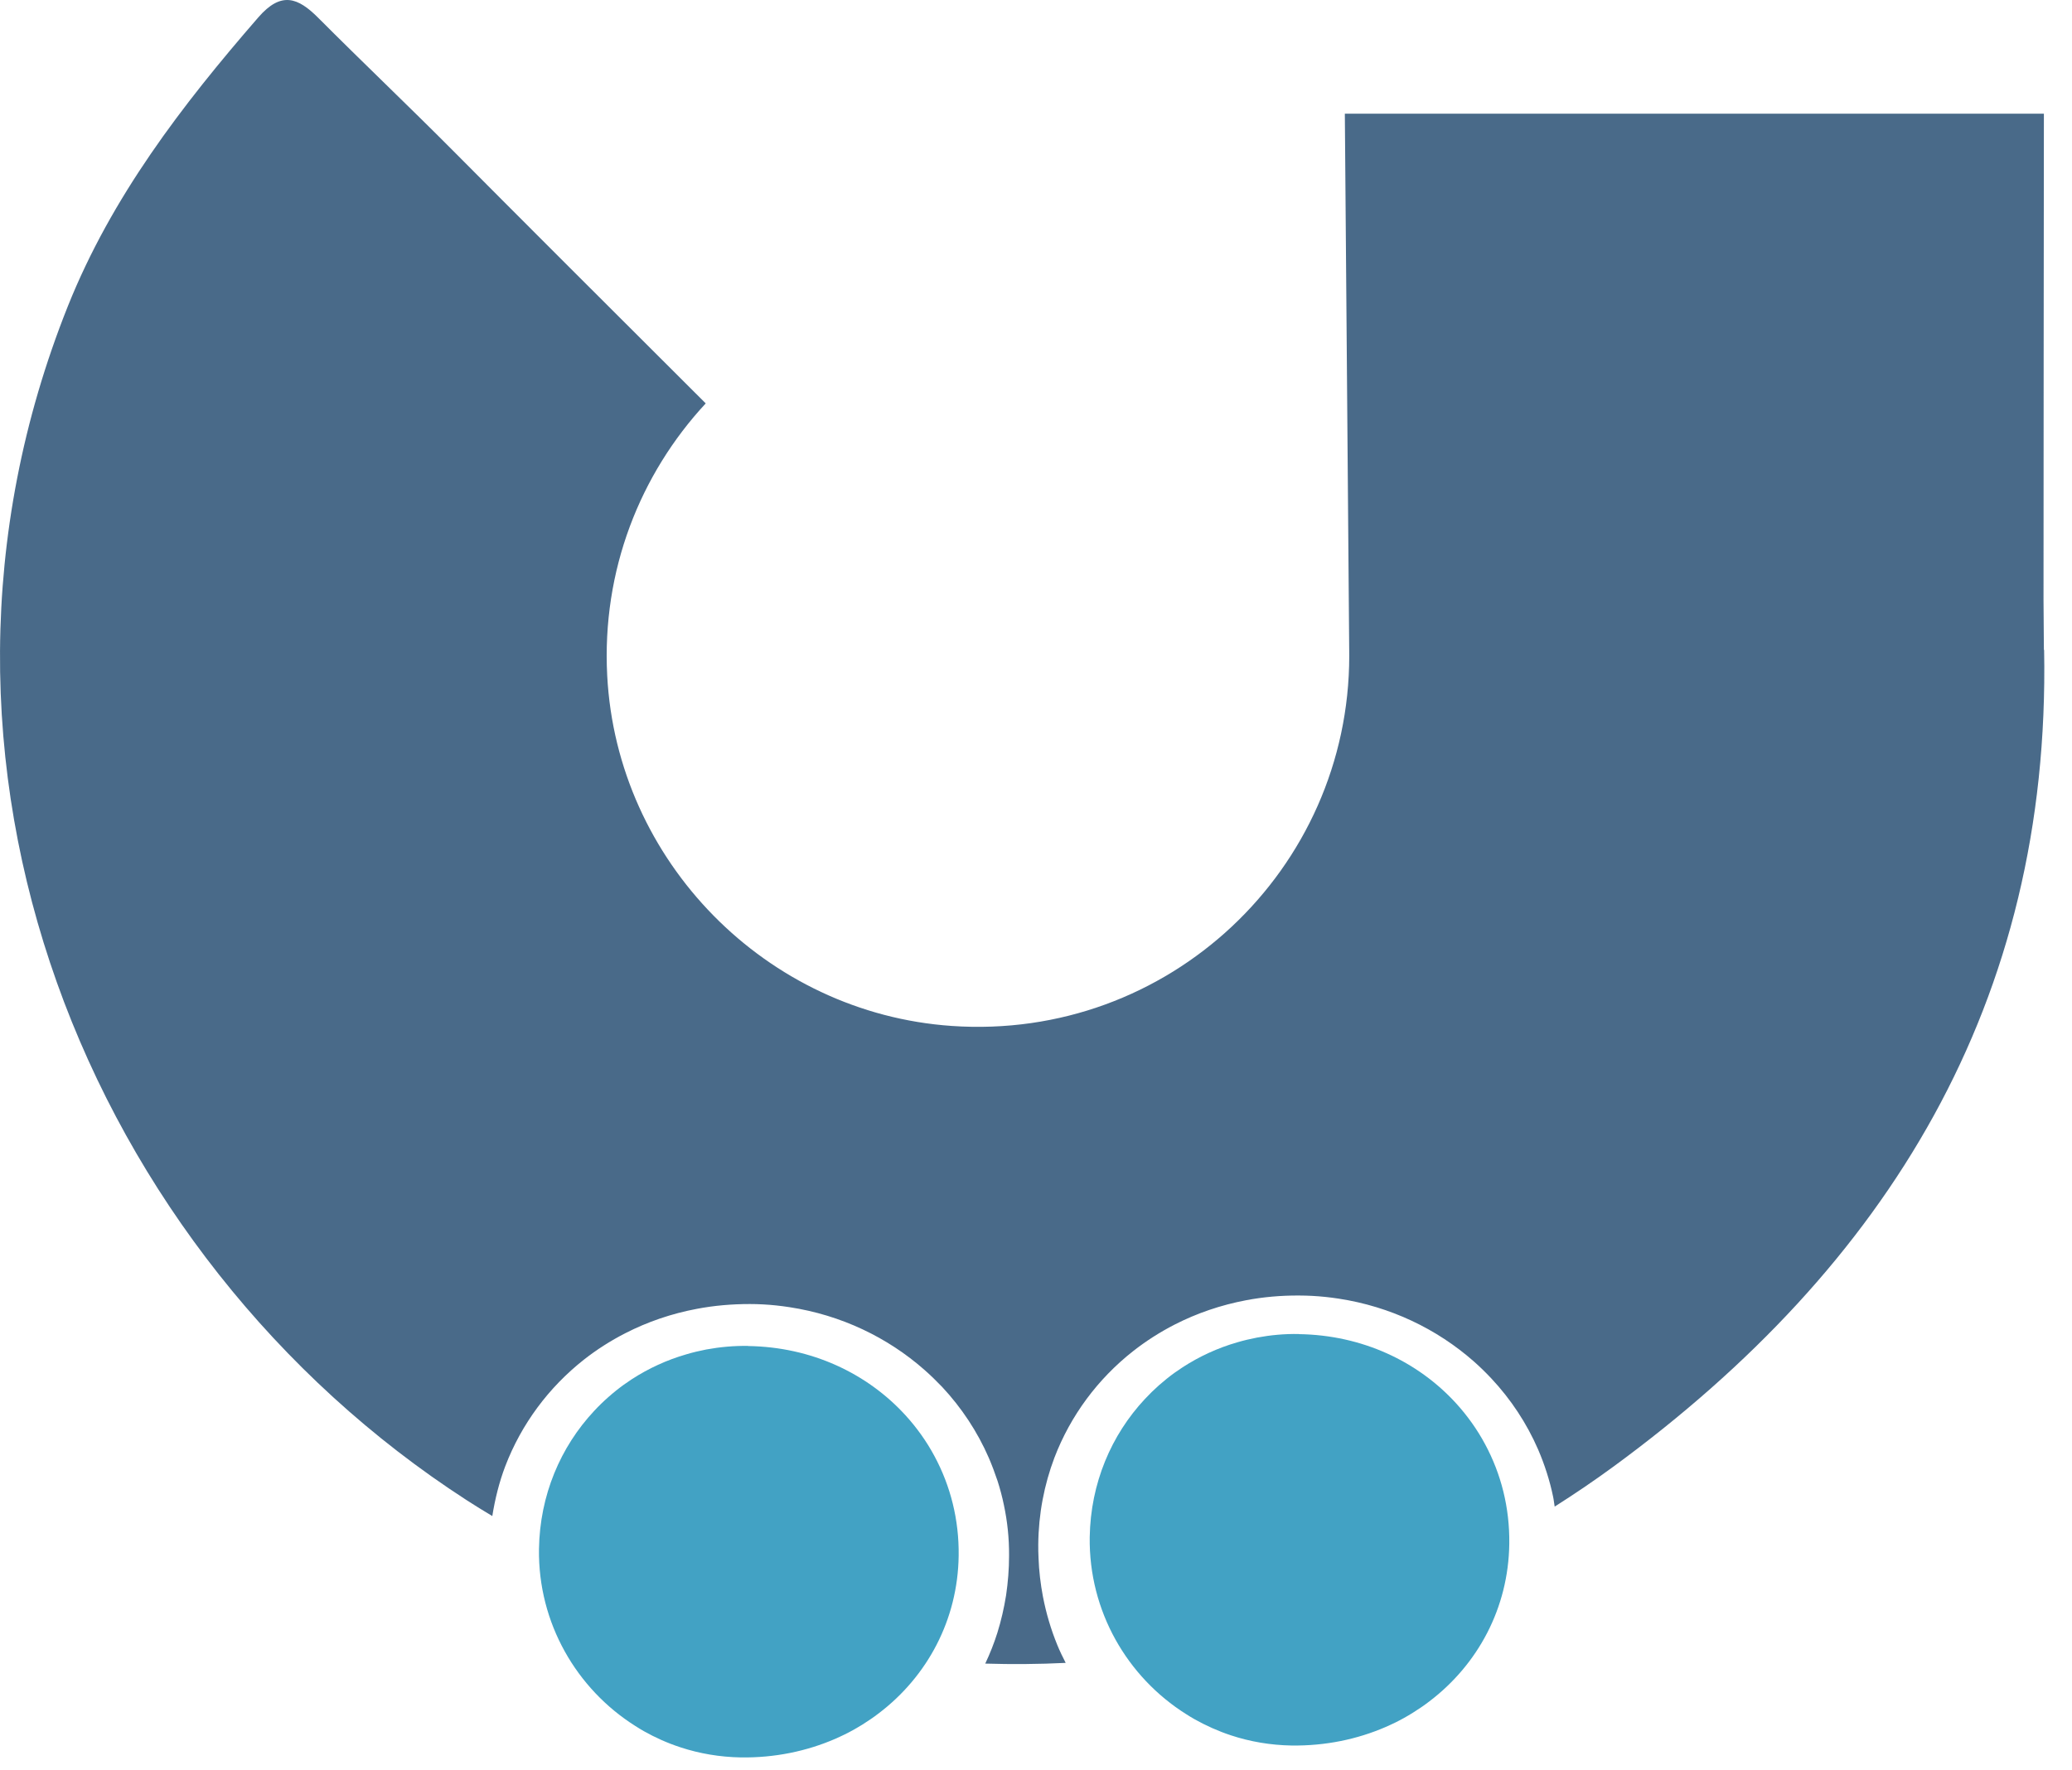 <?xml version="1.0" encoding="UTF-8"?>
<svg xmlns="http://www.w3.org/2000/svg" width="55" height="47" viewBox="0 0 55 47" fill="none">
  <path d="M34.477 35.417C34.096 35.41 33.724 35.445 33.365 35.512C33.184 35.547 33.009 35.588 32.838 35.639C32.32 35.788 31.834 36.014 31.392 36.3C31.246 36.395 31.103 36.497 30.966 36.608C30.899 36.662 30.833 36.719 30.766 36.776C30.636 36.891 30.509 37.015 30.391 37.142C29.498 38.098 28.949 39.378 28.926 40.808C28.898 42.777 29.924 44.525 31.481 45.506C31.554 45.554 31.63 45.598 31.707 45.643C32.012 45.814 32.336 45.96 32.676 46.072C33.184 46.24 33.724 46.332 34.283 46.342C35.183 46.354 36.031 46.176 36.784 45.849C36.867 45.814 36.949 45.773 37.032 45.735C37.194 45.655 37.353 45.566 37.505 45.471C37.658 45.376 37.807 45.274 37.947 45.166C39.224 44.194 40.041 42.698 40.063 40.986C40.076 40.026 39.844 39.127 39.421 38.343C39.212 37.952 38.951 37.587 38.653 37.259C37.636 36.144 36.155 35.442 34.471 35.42" fill="#42A2C4"></path>
  <path d="M19.858 35.733C19.477 35.727 19.105 35.762 18.746 35.828C18.565 35.863 18.39 35.905 18.219 35.956C17.701 36.105 17.215 36.33 16.773 36.616C16.627 36.712 16.484 36.813 16.347 36.924C16.277 36.978 16.214 37.036 16.147 37.093C16.017 37.207 15.89 37.331 15.772 37.458C14.879 38.414 14.329 39.695 14.307 41.124C14.279 43.094 15.308 44.841 16.862 45.822C16.935 45.87 17.011 45.915 17.087 45.959C17.392 46.131 17.717 46.277 18.057 46.388C18.565 46.556 19.105 46.648 19.664 46.658C20.564 46.671 21.412 46.493 22.168 46.166C22.251 46.131 22.333 46.089 22.416 46.051C22.578 45.972 22.737 45.883 22.89 45.788C23.042 45.692 23.191 45.591 23.331 45.483C24.608 44.511 25.425 43.014 25.447 41.302C25.46 40.343 25.228 39.444 24.805 38.659C24.596 38.268 24.335 37.903 24.037 37.576C23.02 36.461 21.539 35.759 19.855 35.736" fill="#42A2C4"></path>
  <path opacity="0.75" fill-rule="evenodd" clip-rule="evenodd" d="M54.254 17.257C54.254 17.216 54.248 16.644 54.244 15.929C54.244 15.859 54.251 3.086 54.254 3.019H35.698C35.698 3.019 35.815 17.4 35.815 17.41C35.815 23.083 31.02 27.635 25.263 27.238C20.338 26.898 16.376 22.867 16.118 17.937C15.972 15.141 16.992 12.587 18.733 10.71C16.303 8.286 13.748 5.735 12.013 3.988C10.837 2.806 9.63 1.659 8.451 0.477C7.908 -0.069 7.463 -0.237 6.856 0.462C4.829 2.796 2.961 5.23 1.801 8.13C-3.035 20.24 2.331 33.325 12.382 39.825C12.607 39.971 12.836 40.111 13.068 40.25C13.141 39.793 13.252 39.348 13.411 38.929C13.84 37.807 14.565 36.835 15.499 36.098C15.839 35.831 16.207 35.596 16.598 35.396C17.186 35.094 17.825 34.875 18.501 34.748C18.953 34.662 19.42 34.621 19.903 34.621C20.023 34.621 20.141 34.624 20.259 34.631C20.494 34.643 20.726 34.669 20.954 34.704C22.327 34.913 23.56 35.507 24.538 36.368C24.701 36.511 24.856 36.664 25.006 36.819C25.523 37.372 25.946 38.011 26.248 38.706C26.334 38.907 26.41 39.11 26.48 39.319C26.547 39.529 26.604 39.742 26.648 39.958C26.741 40.393 26.788 40.841 26.785 41.302C26.785 41.661 26.756 42.01 26.706 42.353C26.651 42.696 26.575 43.027 26.474 43.351C26.385 43.633 26.277 43.904 26.153 44.167C26.864 44.189 27.576 44.183 28.288 44.148C28.208 43.992 28.132 43.837 28.065 43.672C27.897 43.262 27.77 42.833 27.684 42.388C27.621 42.055 27.579 41.708 27.567 41.359C27.56 41.241 27.56 41.124 27.56 41.006C27.567 40.19 27.719 39.415 27.989 38.7C28.418 37.579 29.143 36.606 30.08 35.87C30.42 35.603 30.788 35.368 31.179 35.167C31.767 34.866 32.406 34.647 33.083 34.519C33.534 34.434 34.001 34.392 34.484 34.395C34.605 34.395 34.722 34.399 34.84 34.405C35.075 34.418 35.307 34.443 35.536 34.478C36.908 34.688 38.141 35.282 39.12 36.143C39.282 36.286 39.438 36.438 39.587 36.597C40.105 37.15 40.527 37.788 40.829 38.484C40.915 38.684 40.991 38.887 41.058 39.097C41.125 39.307 41.182 39.52 41.226 39.736C41.245 39.821 41.252 39.91 41.268 39.999C41.798 39.663 42.319 39.31 42.831 38.935C50.088 33.617 54.435 26.628 54.26 17.251L54.254 17.257Z" fill="#0D3862"></path>
</svg>
